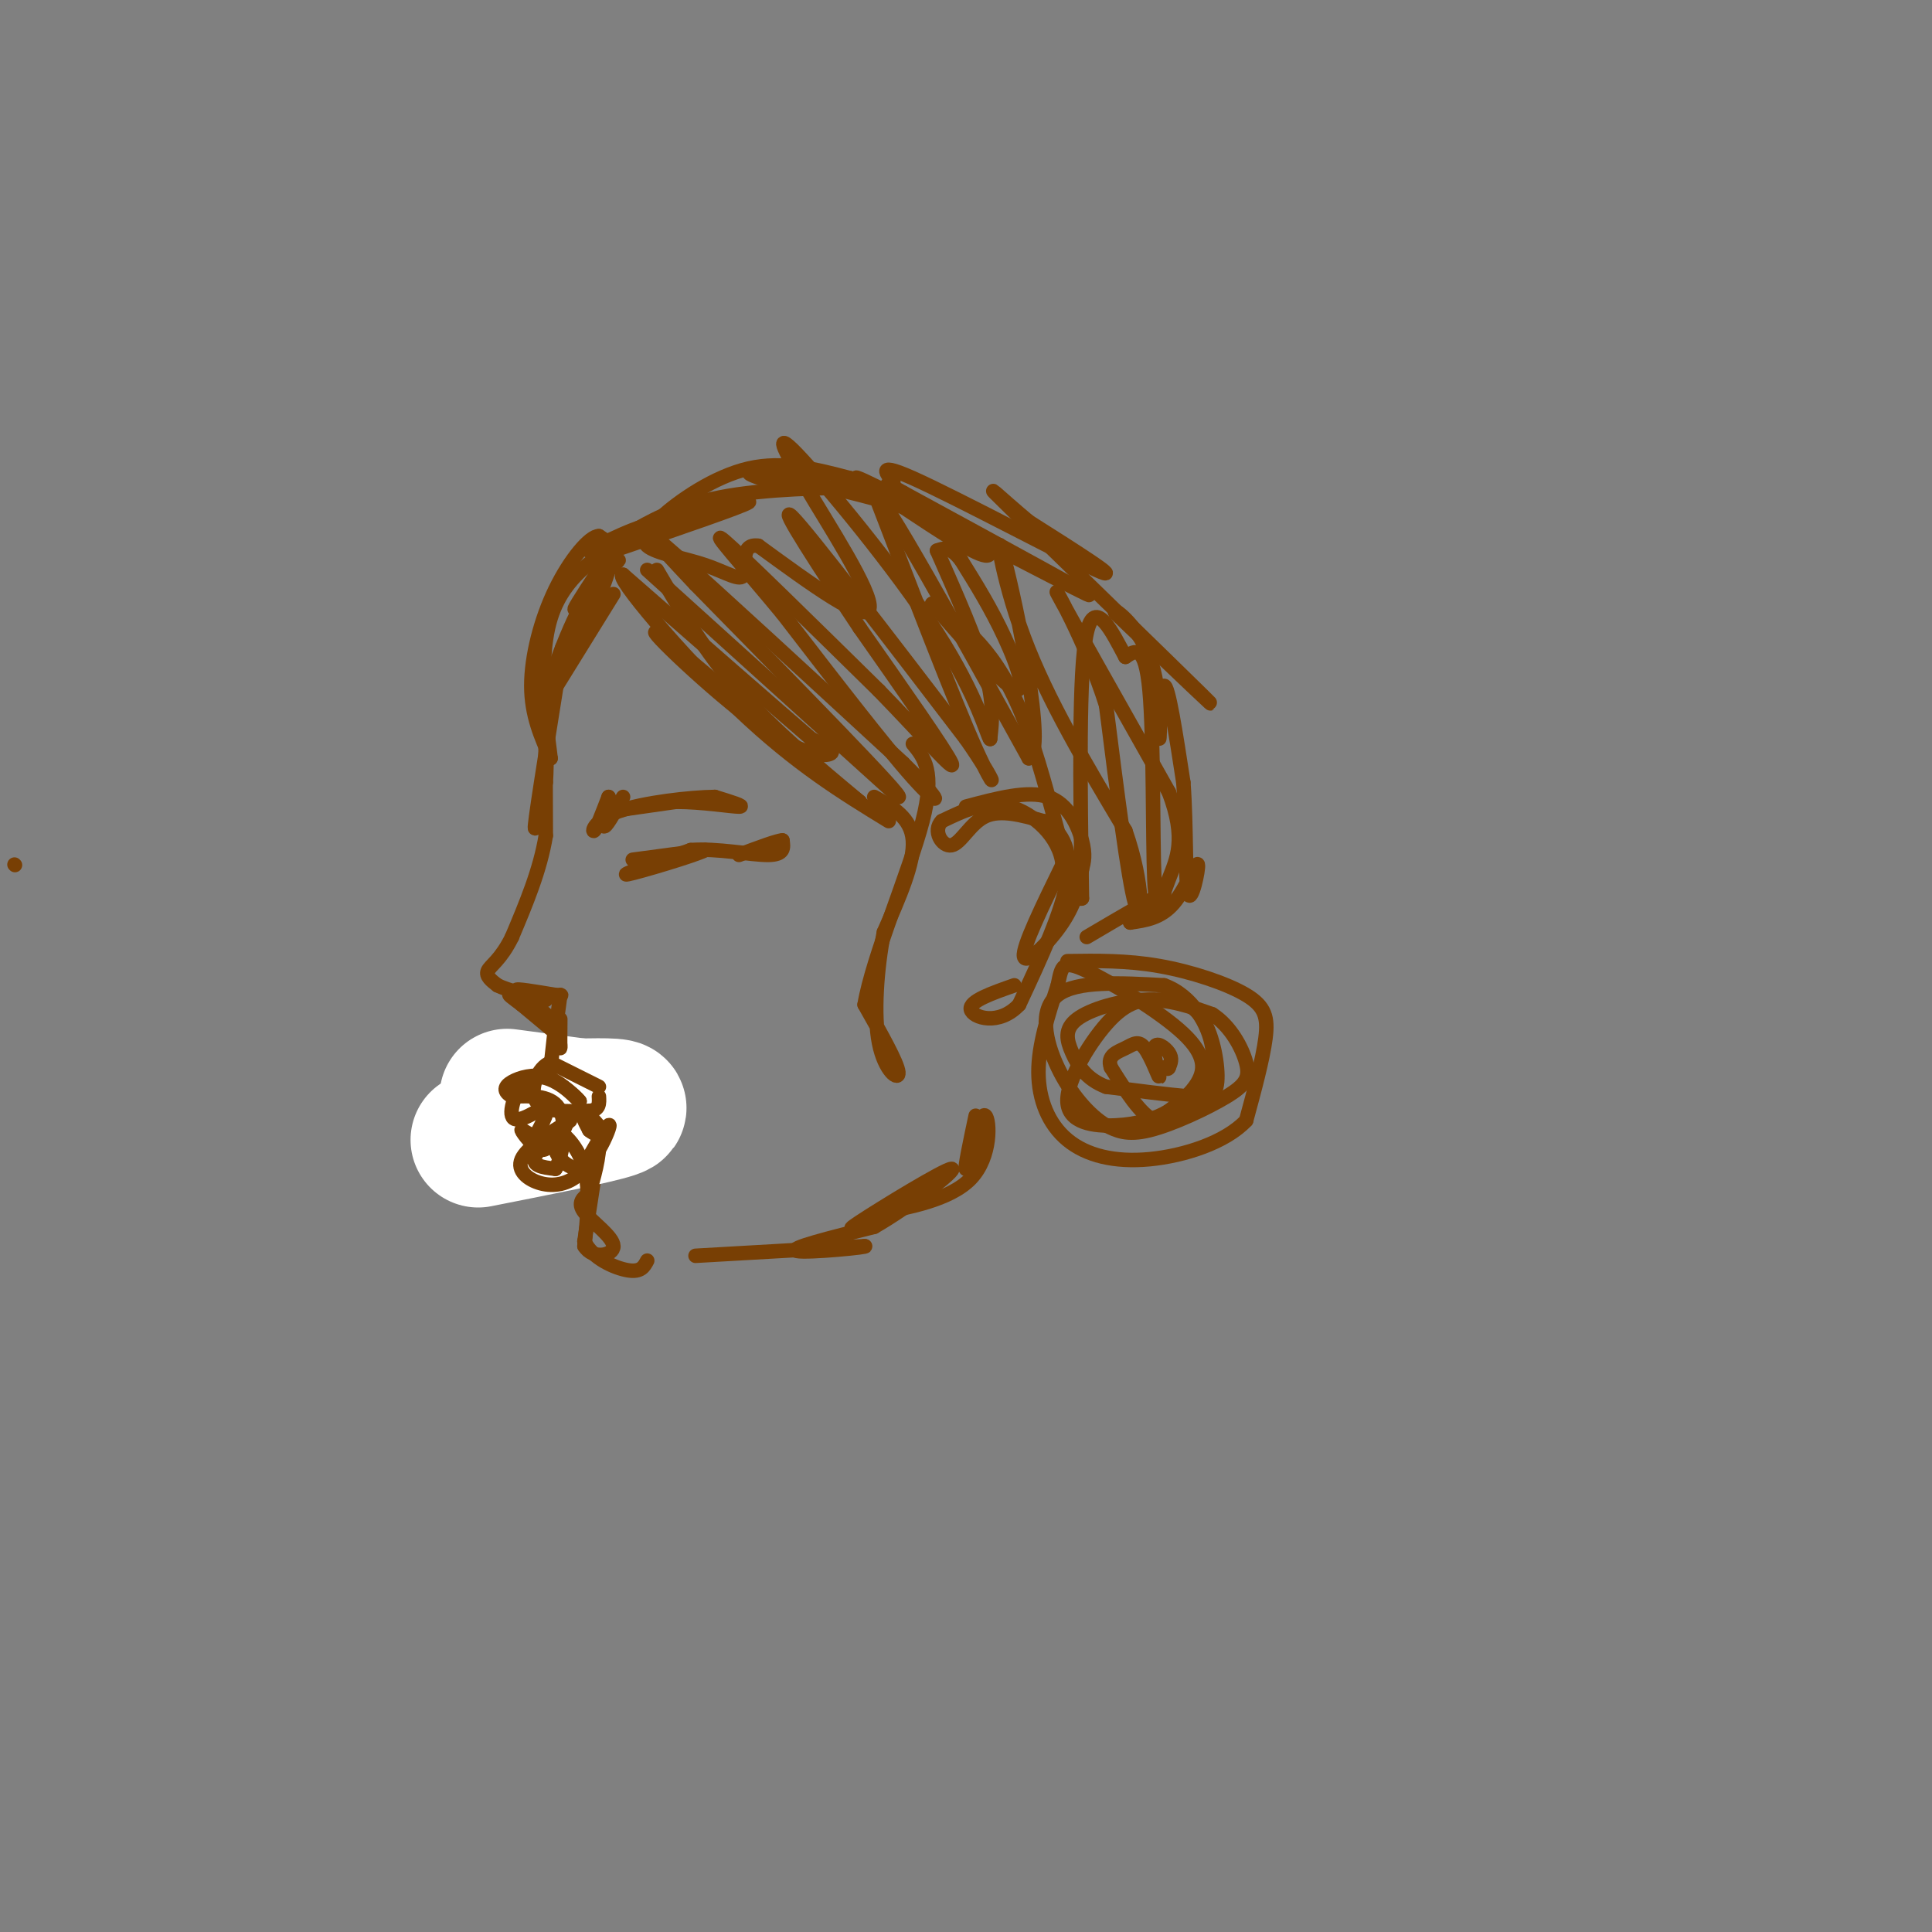 <svg viewBox='0 0 400 400' version='1.1' xmlns='http://www.w3.org/2000/svg' xmlns:xlink='http://www.w3.org/1999/xlink'><rect x="0" y="0" width="400" height="400" fill="#808080" stroke="none"/><g fill='none' stroke='#783f04' stroke-width='3' stroke-linecap='round' stroke-linejoin='round'><path d='M3,179c0.000,0.000 0.100,0.100 0.1,0.1'/><path d='M126,115c-3.333,5.083 -6.667,10.167 -7,11c-0.333,0.833 2.333,-2.583 5,-6'/><path d='M124,120c2.027,-2.083 4.595,-4.290 4,-4c-0.595,0.290 -4.352,3.078 -8,10c-3.648,6.922 -7.185,17.978 -8,21c-0.815,3.022 1.093,-1.989 3,-7'/><path d='M115,140c1.012,-3.750 2.042,-9.625 1,-3c-1.042,6.625 -4.155,25.750 -5,32c-0.845,6.250 0.577,-0.375 2,-7'/><path d='M113,162c0.311,-4.511 0.089,-12.289 0,-11c-0.089,1.289 -0.044,11.644 0,22'/><path d='M113,173c-1.167,7.167 -4.083,14.083 -7,21'/><path d='M106,194c-2.289,4.689 -4.511,5.911 -5,7c-0.489,1.089 0.756,2.044 2,3'/><path d='M103,204c2.000,1.000 6.000,2.000 10,3'/><path d='M113,207c-0.133,-0.022 -5.467,-1.578 -6,-2c-0.533,-0.422 3.733,0.289 8,1'/><path d='M115,206c1.500,0.167 1.250,0.083 1,0'/><path d='M116,206c0.000,0.000 -2.000,15.000 -2,15'/><path d='M114,221c-1.500,2.333 -4.250,0.667 -7,-1'/><path d='M107,220c-2.167,0.345 -4.083,1.708 -3,5c1.083,3.292 5.167,8.512 8,11c2.833,2.488 4.417,2.244 6,2'/><path d='M118,238c2.356,0.267 5.244,-0.067 5,-2c-0.244,-1.933 -3.622,-5.467 -7,-9'/><path d='M110,232c0.000,0.000 -2.000,10.000 -2,10'/><path d='M108,242c0.133,2.622 1.467,4.178 4,4c2.533,-0.178 6.267,-2.089 10,-4'/><path d='M123,244c0.000,0.000 -2.000,13.000 -2,13'/><path d='M121,257c1.511,3.444 6.289,5.556 9,6c2.711,0.444 3.356,-0.778 4,-2'/><path d='M144,260c0.000,0.000 35.000,-2.000 35,-2'/><path d='M179,258c1.622,0.133 -11.822,1.467 -14,1c-2.178,-0.467 6.911,-2.733 16,-5'/><path d='M181,254c7.286,-4.167 17.500,-12.083 16,-12c-1.500,0.083 -14.714,8.167 -19,11c-4.286,2.833 0.357,0.417 5,-2'/><path d='M183,251c4.619,-0.988 13.667,-2.458 18,-7c4.333,-4.542 3.952,-12.155 3,-13c-0.952,-0.845 -2.476,5.077 -4,11'/><path d='M200,242c-0.333,0.000 0.833,-5.500 2,-11'/><path d='M200,167c6.400,-1.711 12.800,-3.422 17,-2c4.200,1.422 6.200,5.978 7,9c0.800,3.022 0.400,4.511 0,6'/><path d='M224,180c-0.333,2.774 -1.167,6.708 -4,11c-2.833,4.292 -7.667,8.940 -8,7c-0.333,-1.940 3.833,-10.470 8,-19'/><path d='M220,179c-0.578,-5.756 -6.022,-10.644 -11,-12c-4.978,-1.356 -9.489,0.822 -14,3'/><path d='M195,170c-1.988,1.964 0.042,5.375 2,5c1.958,-0.375 3.845,-4.536 7,-6c3.155,-1.464 7.577,-0.232 12,1'/><path d='M216,170c3.422,1.667 5.978,5.333 5,12c-0.978,6.667 -5.489,16.333 -10,26'/><path d='M211,208c-4.178,4.489 -9.622,2.711 -10,1c-0.378,-1.711 4.311,-3.356 9,-5'/><path d='M136,118c5.000,8.500 10.000,17.000 17,25c7.000,8.000 16.000,15.500 25,23'/><path d='M178,166c-2.833,-2.000 -22.417,-18.500 -42,-35'/><path d='M136,131c-2.690,-1.512 11.583,12.208 21,19c9.417,6.792 13.976,6.655 15,6c1.024,-0.655 -1.488,-1.827 -4,-3'/><path d='M168,153c-7.167,-6.167 -23.083,-20.083 -39,-34'/><path d='M129,119c-2.111,-0.089 12.111,16.689 24,28c11.889,11.311 21.444,17.156 31,23'/><path d='M127,114c13.417,-4.583 26.833,-9.167 28,-10c1.167,-0.833 -9.917,2.083 -21,5'/><path d='M134,109c-4.573,1.392 -5.504,2.373 -3,1c2.504,-1.373 8.443,-5.100 18,-7c9.557,-1.900 22.730,-1.971 26,-2c3.270,-0.029 -3.365,-0.014 -10,0'/><path d='M165,101c-5.311,-1.065 -13.589,-3.729 -8,-3c5.589,0.729 25.043,4.850 36,9c10.957,4.150 13.416,8.329 11,8c-2.416,-0.329 -9.708,-5.164 -17,-10'/><path d='M187,105c-6.774,-4.012 -15.208,-9.042 -5,-4c10.208,5.042 39.060,20.155 43,22c3.940,1.845 -17.030,-9.577 -38,-21'/><path d='M187,102c-5.923,-3.306 -1.732,-1.072 -2,-2c-0.268,-0.928 -4.995,-5.019 4,-1c8.995,4.019 31.713,16.148 38,19c6.287,2.852 -3.856,-3.574 -14,-10'/><path d='M213,108c-5.381,-4.464 -11.833,-10.625 -3,-2c8.833,8.625 32.952,32.036 39,38c6.048,5.964 -5.976,-5.518 -18,-17'/><path d='M231,127c-1.317,-1.861 4.389,1.986 7,9c2.611,7.014 2.126,17.196 2,17c-0.126,-0.196 0.107,-10.770 1,-11c0.893,-0.230 2.447,9.885 4,20'/><path d='M245,162c0.673,8.781 0.356,20.735 1,23c0.644,2.265 2.250,-5.159 2,-6c-0.250,-0.841 -2.357,4.903 -5,8c-2.643,3.097 -5.821,3.549 -9,4'/><path d='M234,191c0.867,-1.111 7.533,-5.889 7,-6c-0.533,-0.111 -8.267,4.444 -16,9'/><path d='M221,199c6.137,-0.089 12.274,-0.179 19,1c6.726,1.179 14.042,3.625 18,6c3.958,2.375 4.560,4.679 4,9c-0.560,4.321 -2.280,10.661 -4,17'/><path d='M258,232c-4.226,4.518 -12.793,7.314 -20,8c-7.207,0.686 -13.056,-0.738 -17,-4c-3.944,-3.262 -5.984,-8.360 -6,-14c-0.016,-5.640 1.992,-11.820 4,-18'/><path d='M219,204c0.833,-4.112 0.914,-5.391 6,-3c5.086,2.391 15.177,8.451 20,13c4.823,4.549 4.378,7.585 3,10c-1.378,2.415 -3.689,4.207 -6,6'/><path d='M242,230c-2.702,1.652 -6.456,2.783 -11,3c-4.544,0.217 -9.877,-0.480 -10,-5c-0.123,-4.520 4.965,-12.863 9,-17c4.035,-4.137 7.018,-4.069 10,-4'/><path d='M240,207c3.362,-0.447 6.767,0.437 9,4c2.233,3.563 3.293,9.805 3,13c-0.293,3.195 -1.941,3.341 -6,3c-4.059,-0.341 -10.530,-1.171 -17,-2'/><path d='M229,225c-4.097,-1.544 -5.841,-4.404 -7,-7c-1.159,-2.596 -1.735,-4.930 1,-7c2.735,-2.070 8.781,-3.877 14,-4c5.219,-0.123 9.609,1.439 14,3'/><path d='M251,210c3.767,2.419 6.185,6.968 7,10c0.815,3.032 0.027,4.547 -4,7c-4.027,2.453 -11.293,5.844 -16,7c-4.707,1.156 -6.853,0.078 -9,-1'/><path d='M229,233c-3.393,-2.000 -7.375,-6.500 -10,-12c-2.625,-5.500 -3.893,-12.000 0,-15c3.893,-3.000 12.946,-2.500 22,-2'/><path d='M241,204c5.812,2.067 9.341,8.234 10,13c0.659,4.766 -1.553,8.129 -4,11c-2.447,2.871 -5.128,5.249 -8,4c-2.872,-1.249 -5.936,-6.124 -9,-11'/><path d='M230,221c-0.899,-2.484 1.353,-3.192 3,-4c1.647,-0.808 2.687,-1.714 4,0c1.313,1.714 2.898,6.047 3,6c0.102,-0.047 -1.280,-4.474 -1,-6c0.280,-1.526 2.223,-0.150 3,1c0.777,1.150 0.389,2.075 0,3'/><path d='M242,221c-0.167,0.500 -0.583,0.250 -1,0'/><path d='M134,118c0.000,0.000 52.000,47.000 52,47'/><path d='M186,165c1.667,0.500 -20.167,-21.750 -42,-44'/><path d='M144,121c-9.511,-10.089 -12.289,-13.311 -4,-6c8.289,7.311 27.644,25.156 47,43'/><path d='M187,158c8.956,8.867 7.844,9.533 2,3c-5.844,-6.533 -16.422,-20.267 -27,-34'/><path d='M162,127c-8.289,-10.000 -15.511,-18.000 -12,-15c3.511,3.000 17.756,17.000 32,31'/><path d='M182,143c9.156,9.400 16.044,17.400 15,15c-1.044,-2.400 -10.022,-15.200 -19,-28'/><path d='M178,130c-7.667,-11.511 -17.333,-26.289 -14,-23c3.333,3.289 19.667,24.644 36,46'/><path d='M200,153c6.978,9.956 6.422,11.844 2,2c-4.422,-9.844 -12.711,-31.422 -21,-53'/><path d='M181,102c1.833,0.333 16.917,27.667 32,55'/><path d='M213,157c3.833,-1.238 -2.583,-31.833 -5,-41c-2.417,-9.167 -0.833,3.095 4,16c4.833,12.905 12.917,26.452 21,40'/><path d='M233,172c3.978,11.378 3.422,19.822 2,15c-1.422,-4.822 -3.711,-22.911 -6,-41'/><path d='M229,146c-4.178,-13.311 -11.622,-26.089 -10,-23c1.622,3.089 12.311,22.044 23,41'/><path d='M242,164c3.740,9.820 1.590,13.869 0,18c-1.590,4.131 -2.620,8.343 -3,0c-0.380,-8.343 -0.108,-29.241 -1,-39c-0.892,-9.759 -2.946,-8.380 -5,-7'/><path d='M233,136c-2.511,-4.644 -6.289,-12.756 -8,-5c-1.711,7.756 -1.356,31.378 -1,55'/><path d='M224,186c-1.978,1.400 -6.422,-22.600 -12,-37c-5.578,-14.400 -12.289,-19.200 -19,-24'/><path d='M193,125c0.631,0.536 11.708,13.875 16,17c4.292,3.125 1.798,-3.964 -1,-10c-2.798,-6.036 -5.899,-11.018 -9,-16'/><path d='M199,116c-2.333,-3.000 -3.667,-2.500 -5,-2'/><path d='M194,114c4.083,9.250 8.167,18.500 10,25c1.833,6.500 1.417,10.250 1,14'/><path d='M205,153c-0.583,-0.524 -2.542,-8.833 -11,-22c-8.458,-13.167 -23.417,-31.190 -29,-37c-5.583,-5.810 -1.792,0.595 2,7'/><path d='M167,101c4.222,7.222 13.778,21.778 13,25c-0.778,3.222 -11.889,-4.889 -23,-13'/><path d='M157,113c-3.954,-0.576 -2.338,4.485 -3,6c-0.662,1.515 -3.601,-0.515 -8,-2c-4.399,-1.485 -10.257,-2.424 -12,-4c-1.743,-1.576 0.628,-3.788 3,-6'/><path d='M137,107c3.533,-3.244 10.867,-8.356 18,-10c7.133,-1.644 14.067,0.178 21,2'/><path d='M176,99c4.500,1.000 5.250,2.500 6,4'/><path d='M127,123c0.000,0.000 -13.000,21.000 -13,21'/><path d='M114,144c0.467,-1.400 8.133,-15.400 11,-23c2.867,-7.600 0.933,-8.800 -1,-10'/><path d='M124,111c-1.845,-0.071 -5.958,4.750 -9,11c-3.042,6.250 -5.012,13.929 -5,20c0.012,6.071 2.006,10.536 4,15'/><path d='M114,157c-0.311,-3.267 -3.089,-18.933 0,-29c3.089,-10.067 12.044,-14.533 21,-19'/><path d='M135,109c-0.422,-1.489 -11.978,4.289 -13,5c-1.022,0.711 8.489,-3.644 18,-8'/><path d='M181,165c3.833,2.167 7.667,4.333 8,9c0.333,4.667 -2.833,11.833 -6,19'/><path d='M183,193c-1.476,7.619 -2.167,17.167 -1,23c1.167,5.833 4.190,7.952 4,6c-0.190,-1.952 -3.595,-7.976 -7,-14'/><path d='M179,208c1.667,-9.911 9.333,-27.689 12,-38c2.667,-10.311 0.333,-13.156 -2,-16'/><path d='M131,178c0.000,0.000 15.000,-2.000 15,-2'/><path d='M146,176c-1.800,1.022 -13.800,4.578 -16,5c-2.200,0.422 5.400,-2.289 13,-5'/><path d='M143,176c5.444,-0.422 12.556,1.022 16,1c3.444,-0.022 3.222,-1.511 3,-3'/><path d='M162,174c-1.000,0.000 -5.000,1.500 -9,3'/><path d='M126,168c0.000,0.000 14.000,-2.000 14,-2'/><path d='M140,166c5.289,0.000 11.511,1.000 13,1c1.489,0.000 -1.756,-1.000 -5,-2'/><path d='M148,165c-4.964,0.048 -14.875,1.167 -20,3c-5.125,1.833 -5.464,4.381 -5,4c0.464,-0.381 1.732,-3.690 3,-7'/><path d='M126,165c0.067,0.511 -1.267,5.289 -1,6c0.267,0.711 2.133,-2.644 4,-6'/><path d='M114,224c0.000,0.000 -8.000,-3.000 -8,-3'/><path d='M106,221c-1.644,1.000 -1.756,5.000 2,8c3.756,3.000 11.378,5.000 19,7'/><path d='M127,236c1.167,-0.833 -5.417,-6.417 -12,-12'/></g>
<g fill='none' stroke='#ffffff' stroke-width='28' stroke-linecap='round' stroke-linejoin='round'><path d='M99,236c12.250,-2.417 24.500,-4.833 28,-6c3.500,-1.167 -1.750,-1.083 -7,-1'/><path d='M120,229c-3.667,-0.500 -9.333,-1.250 -15,-2'/></g>
<g fill='none' stroke='#783f04' stroke-width='3' stroke-linecap='round' stroke-linejoin='round'><path d='M115,212c0.000,0.000 -1.000,9.000 -1,9'/><path d='M114,221c-0.167,1.500 -0.083,0.750 0,0'/><path d='M124,225c0.000,0.000 -10.000,-5.000 -10,-5'/><path d='M114,220c-2.711,0.911 -4.489,5.689 -3,8c1.489,2.311 6.244,2.156 11,2'/><path d='M122,230c2.167,-0.167 2.083,-1.583 2,-3'/><path d='M118,231c0.000,0.000 -3.000,7.000 -3,7'/><path d='M115,238c0.467,2.156 3.133,4.044 5,4c1.867,-0.044 2.933,-2.022 4,-4'/><path d='M124,238c1.333,-2.178 2.667,-5.622 2,-5c-0.667,0.622 -3.333,5.311 -6,10'/><path d='M120,243c-2.381,2.202 -5.333,2.708 -8,2c-2.667,-0.708 -5.048,-2.631 -4,-5c1.048,-2.369 5.524,-5.185 10,-8'/><path d='M118,232c-0.178,0.178 -5.622,4.622 -7,7c-1.378,2.378 1.311,2.689 4,3'/><path d='M115,242c1.289,-2.067 2.511,-8.733 1,-12c-1.511,-3.267 -5.756,-3.133 -10,-3'/><path d='M106,227c-1.881,-1.024 -1.583,-2.083 0,-3c1.583,-0.917 4.452,-1.690 7,-1c2.548,0.690 4.774,2.845 7,5'/><path d='M120,228c-0.571,-0.857 -5.500,-5.500 -9,-5c-3.500,0.500 -5.571,6.143 -5,8c0.571,1.857 3.786,-0.071 7,-2'/><path d='M113,229c0.833,0.667 -0.583,3.333 -2,6'/><path d='M111,235c-1.190,0.417 -3.167,-1.542 -3,-1c0.167,0.542 2.476,3.583 4,4c1.524,0.417 2.262,-1.792 3,-4'/><path d='M115,234c1.800,0.444 4.800,3.556 6,8c1.200,4.444 0.600,10.222 0,16'/><path d='M121,258c1.726,2.845 6.042,1.958 6,0c-0.042,-1.958 -4.440,-4.988 -6,-7c-1.560,-2.012 -0.280,-3.006 1,-4'/><path d='M122,247c0.798,-2.774 2.292,-7.708 2,-11c-0.292,-3.292 -2.369,-4.940 -3,-5c-0.631,-0.060 0.185,1.470 1,3'/><path d='M122,234c0.911,0.822 2.689,1.378 3,1c0.311,-0.378 -0.844,-1.689 -2,-3'/><path d='M114,213c0.000,0.000 -6.000,-5.000 -6,-5'/><path d='M108,208c-1.834,-1.415 -3.419,-2.451 -2,-2c1.419,0.451 5.844,2.391 8,5c2.156,2.609 2.045,5.888 2,6c-0.045,0.112 -0.022,-2.944 0,-6'/></g>
</svg>